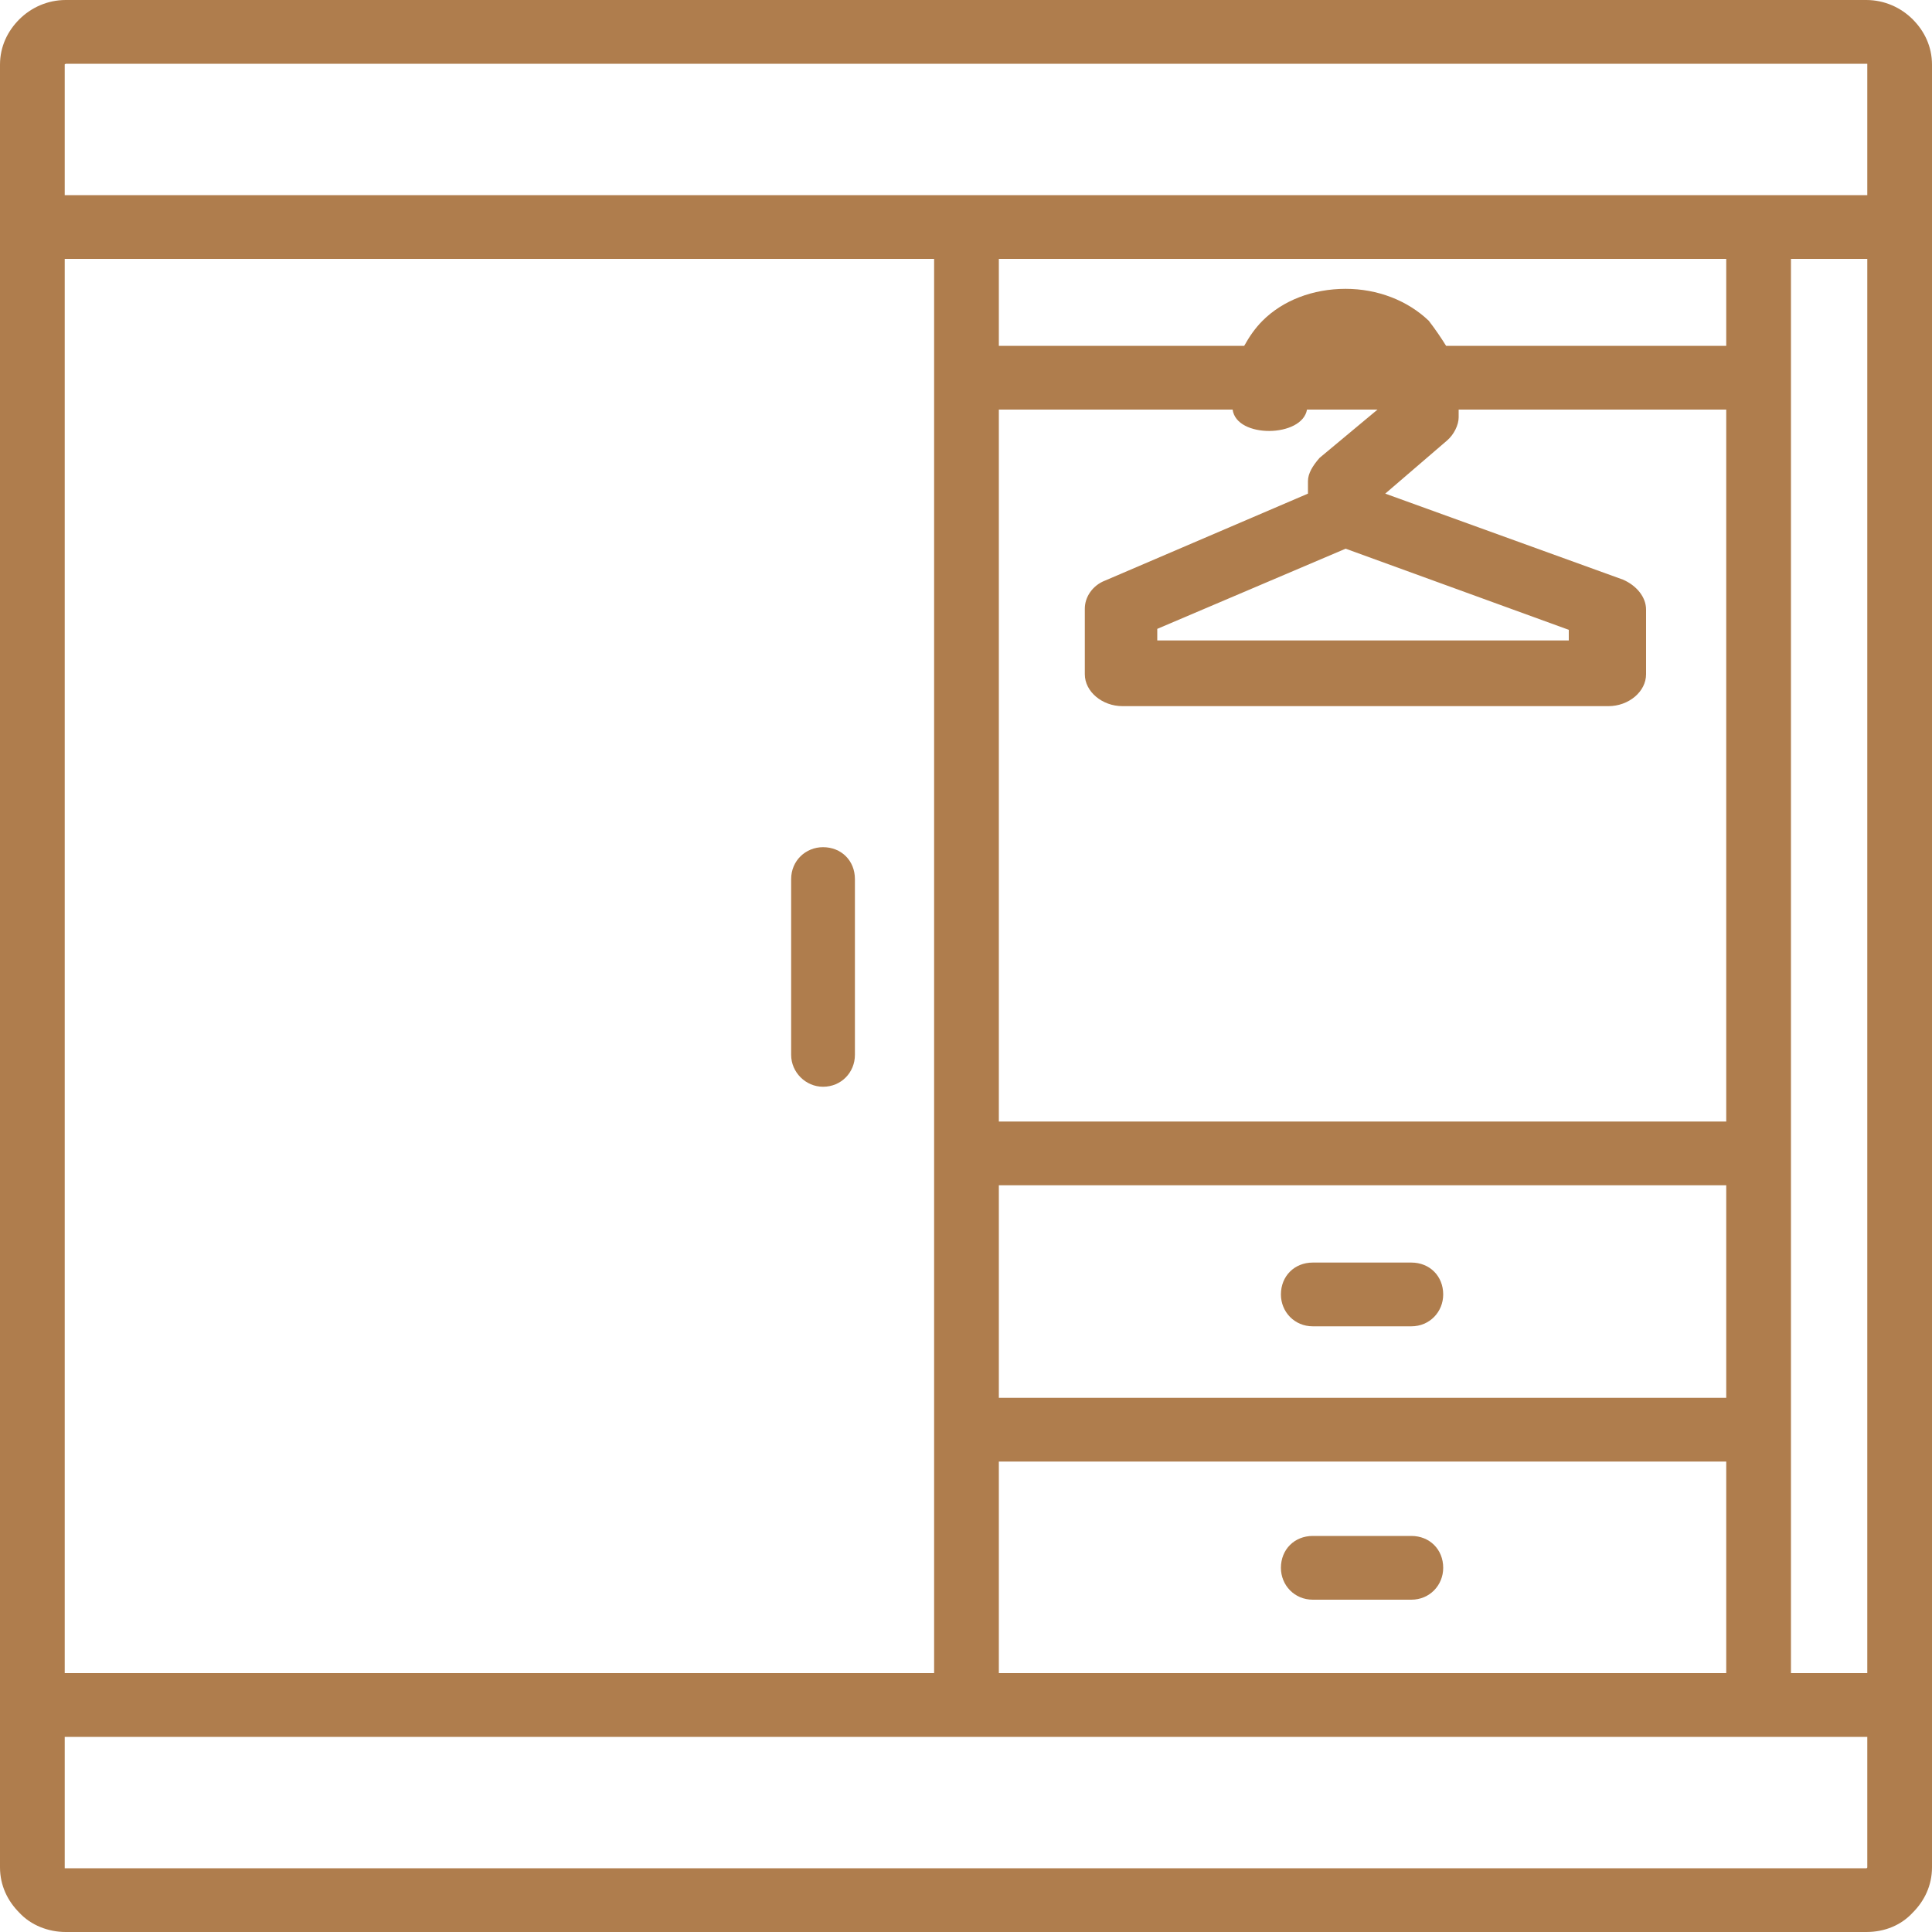 <svg width="54" height="54" viewBox="0 0 54 54" fill="none" xmlns="http://www.w3.org/2000/svg">
<path fill-rule="evenodd" clip-rule="evenodd" d="M1.836 0H52.164C52.677 0 53.136 0.216 53.46 0.54C53.784 0.864 54 1.296 54 1.809V52.191C54 52.704 53.784 53.136 53.46 53.46C53.136 53.811 52.677 54 52.164 54H1.836C1.35 54 0.864 53.811 0.54 53.46C0.216 53.136 0 52.704 0 52.191V1.809C0 1.296 0.216 0.864 0.54 0.54C0.864 0.216 1.323 0 1.836 0ZM36.693 44.712C36.18 44.712 35.802 44.307 35.802 43.821C35.802 43.308 36.18 42.93 36.693 42.93H39.447C39.96 42.93 40.338 43.308 40.338 43.821C40.338 44.307 39.96 44.712 39.447 44.712H36.693ZM36.693 37.071C36.18 37.071 35.802 36.666 35.802 36.18C35.802 35.667 36.18 35.289 36.693 35.289H39.447C39.96 35.289 40.338 35.667 40.338 36.18C40.338 36.666 39.96 37.071 39.447 37.071H36.693ZM27.918 40.851H48.249V46.764H27.918V40.851ZM48.249 39.069H27.918V33.129H48.249V39.069ZM48.249 31.347H27.918V11.448H34.452C34.56 12.258 36.396 12.231 36.531 11.448H38.502L36.882 12.798C36.693 13.014 36.558 13.23 36.558 13.446V13.797L30.888 16.227C30.537 16.362 30.321 16.686 30.321 17.01V18.846C30.321 19.332 30.807 19.737 31.374 19.737H44.955C45.522 19.737 46.008 19.332 46.008 18.846V17.037C46.008 16.686 45.738 16.362 45.36 16.2L38.718 13.797L40.446 12.312C40.635 12.15 40.77 11.88 40.77 11.664V11.448H48.249V31.347ZM22.113 24.57C22.113 24.057 22.518 23.679 23.004 23.679C23.517 23.679 23.895 24.057 23.895 24.57V29.484C23.895 29.97 23.517 30.375 23.004 30.375C22.518 30.375 22.113 29.97 22.113 29.484V24.57ZM48.249 9.666H40.419C40.284 9.45 40.122 9.207 39.933 8.964C39.339 8.397 38.502 8.073 37.611 8.073C36.693 8.073 35.856 8.397 35.289 8.964C35.073 9.18 34.911 9.423 34.776 9.666H27.918V7.236H48.249V9.666ZM43.848 17.604V17.901H32.346V17.577L37.611 15.336L43.848 17.604ZM50.058 46.764V7.236H52.191V46.764H50.058ZM26.109 7.236V46.764H1.809V7.236H26.109ZM52.191 5.454H1.809V1.809C1.809 1.782 1.809 1.809 1.836 1.782H52.164H52.191V1.809V5.454ZM1.809 48.546H52.191V52.191C52.191 52.191 52.191 52.218 52.164 52.218H1.836C1.836 52.218 1.836 52.218 1.809 52.218V52.191V48.546Z" fill="#AF7D4D"/>
</svg>
